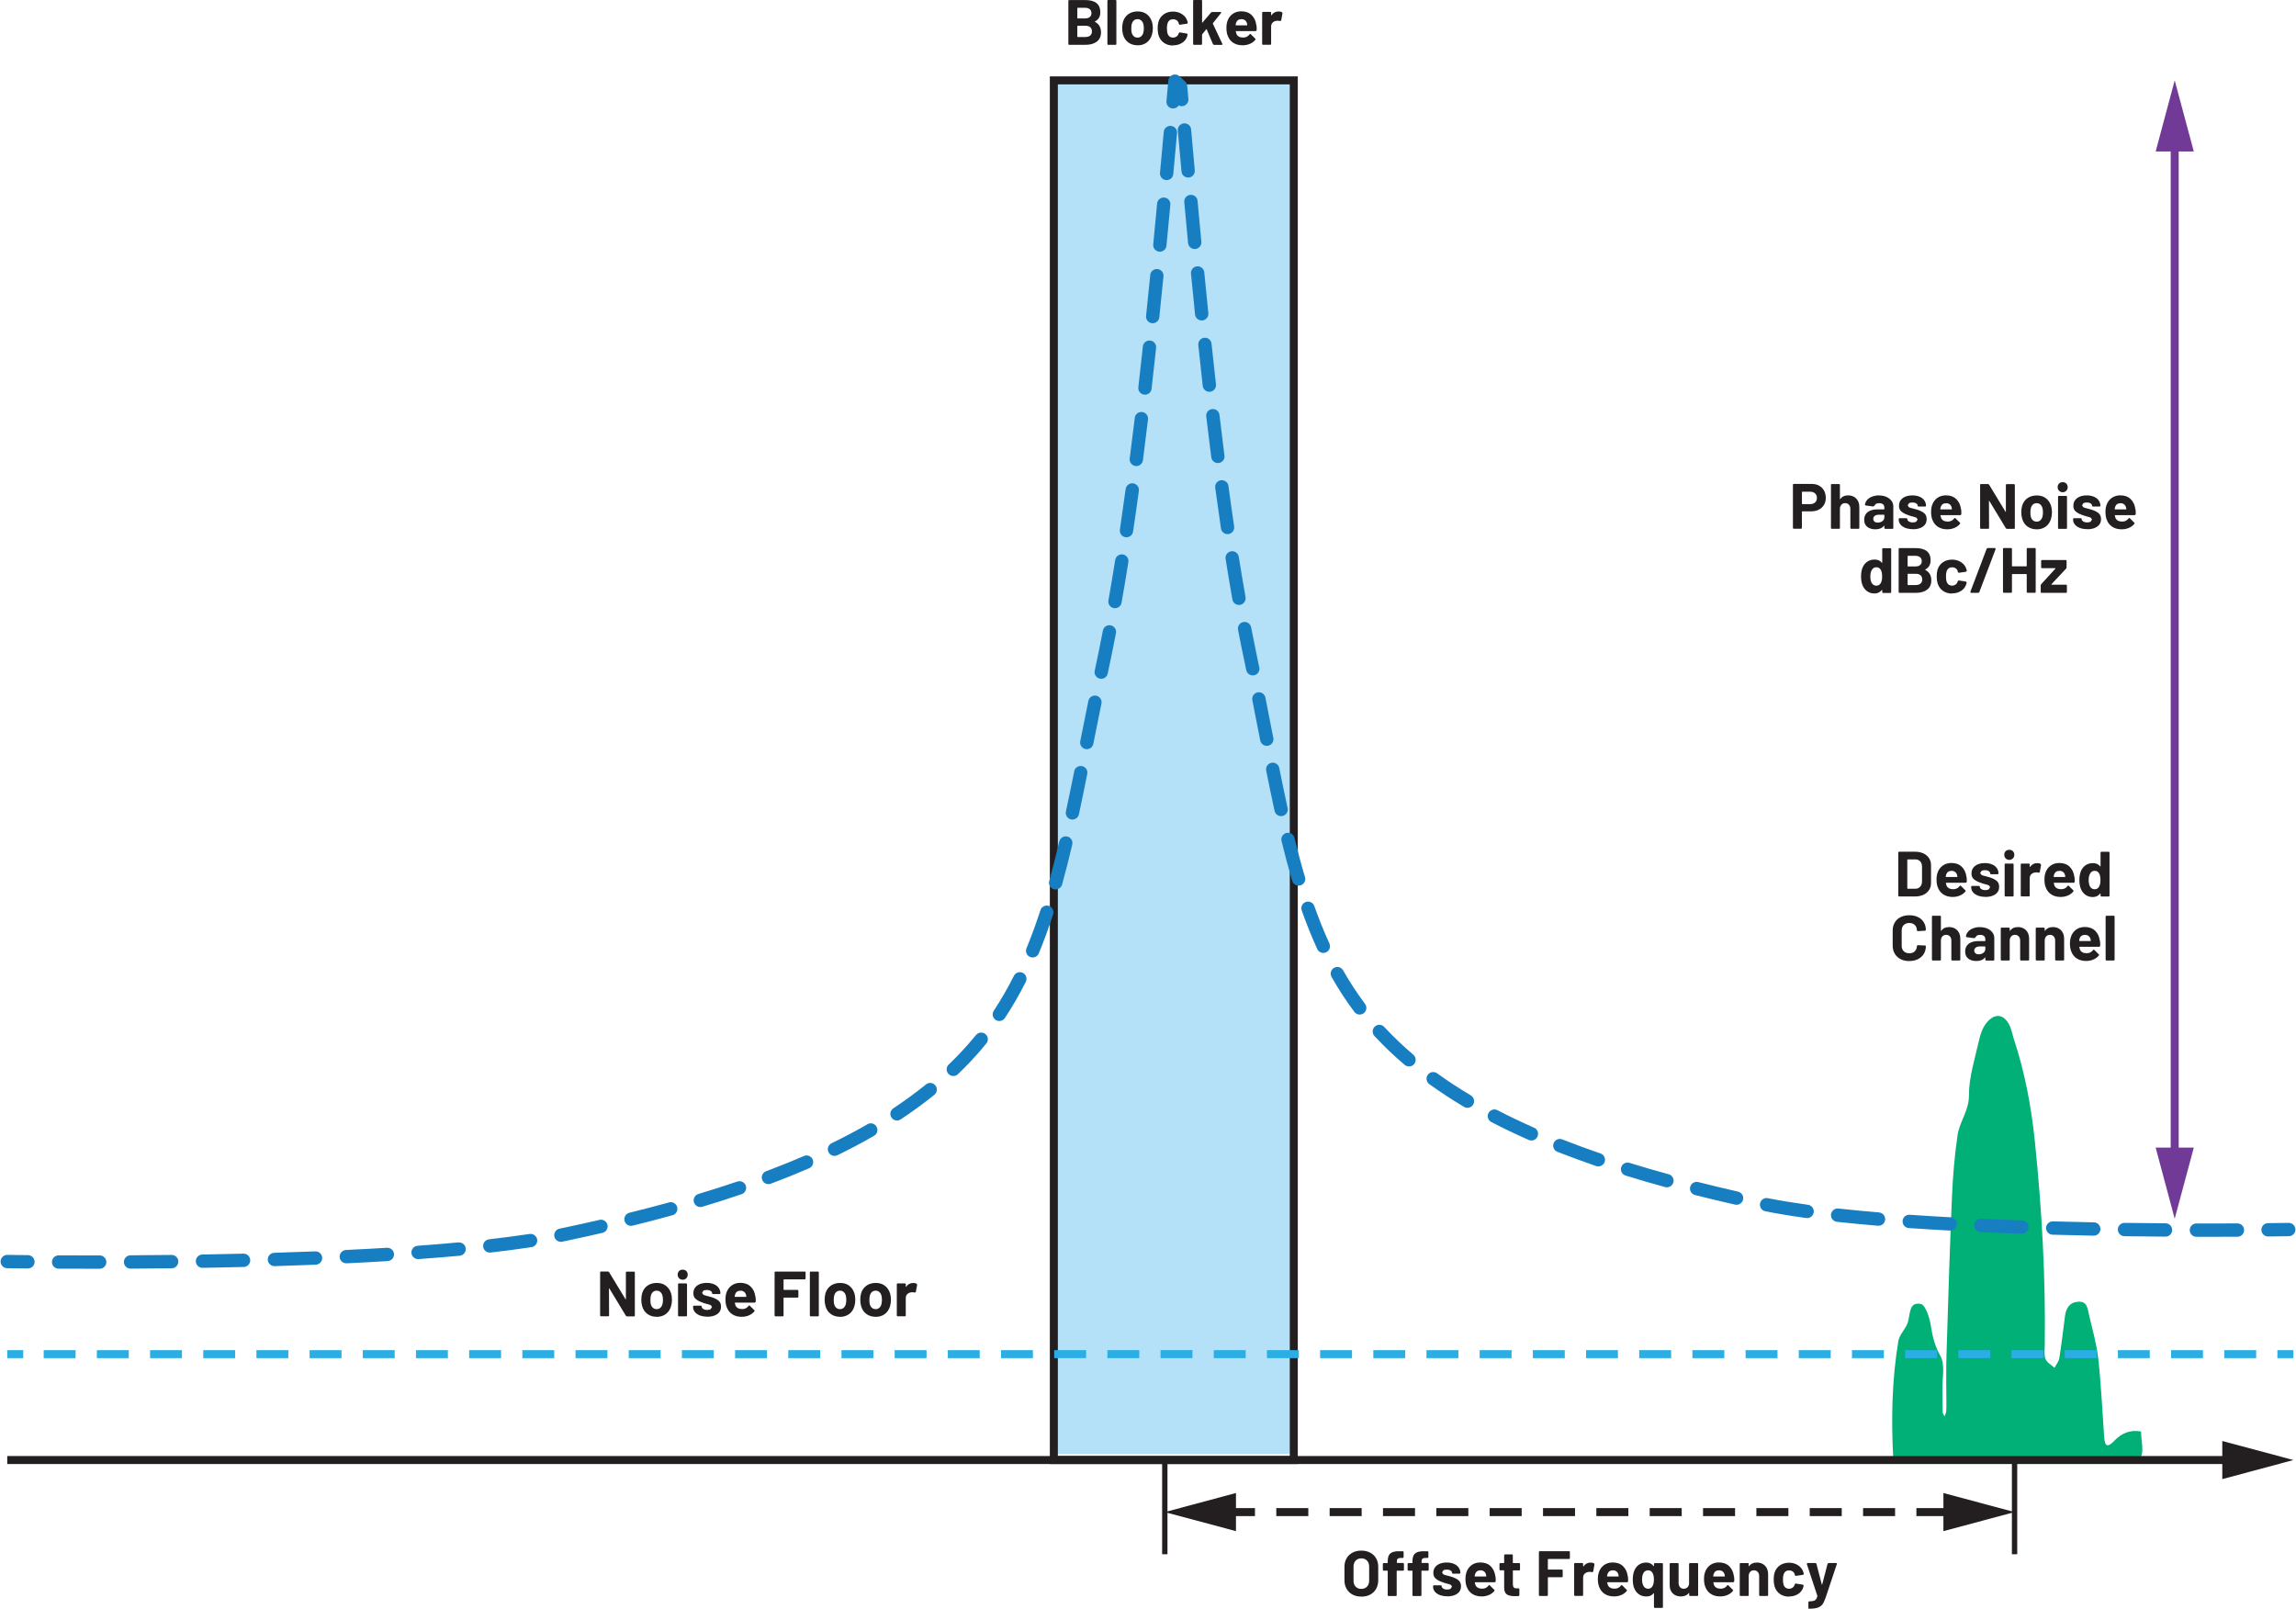 <?xml version="1.0" encoding="UTF-8"?><svg id="a" xmlns="http://www.w3.org/2000/svg" width="5.98in" height="4.19in" viewBox="0 0 430.2 301.58"><g id="b"><g id="c"/></g><g id="d"/><g><path d="M354.81,273.47c-.4-7.4-.26-14.78,.96-22.1,.2-1.19,1.34-2.2,1.75-3.4,.51-1.5,.14-3.98,2.45-3.52,.91,.18,1.68,2.69,1.91,4.23,.3,1.98,.73,3.66,1.76,5.5,.95,1.69,.33,4.27,.38,6.46,.03,1.35,0,2.7,.05,4.05,.01,.29,.23,.56,.35,.84,.11-.31,.28-.61,.31-.93,.06-.5,.04-1.01,.04-1.52,0-3.04-.08-6.08,.02-9.11,.3-9.9,.61-19.81,1.03-29.71,.17-3.84,.49-7.68,1.05-11.48,.37-2.52,2.14-4.55,2.13-7.43-.02-3.43,1.13-6.88,1.88-10.3,.25-1.12,.65-2.31,1.34-3.2,1.6-2.08,3.47-1.78,4.49,.61,.33,.77,.47,1.61,.73,2.4,2.07,6.27,3.25,12.63,3.93,19.26,1.31,12.71,2.02,25.41,1.84,38.17-.01,.84-.16,1.78,.15,2.5,.28,.66,1.1,1.09,1.68,1.63,.31-.6,.79-1.17,.9-1.8,.42-2.63,.73-5.28,1.07-7.93,.2-1.5,.9-2.57,2.51-2.66,1.67-.1,1.72,1.32,1.98,2.42,.64,2.76,1.44,5.5,1.75,8.3,.53,4.82,.74,9.67,1.09,14.51,.11,1.48,.36,2.48,1.92,.83,1.33-1.4,3-2.12,5-1.73,0,1.69,.66,4.04-.18,4.89-.84,.85-3.18,.19-4.87,.19h-41.41Z" fill="#00b076"/><rect x="197.45" y="15.07" width="44.99" height="257.49" fill="#b4e0f8"/><polygon points="197.45 15.07 197.45 15.82 241.68 15.82 241.68 272.96 198.2 272.96 198.2 15.07 197.45 15.07 197.45 15.82 197.45 15.07 196.7 15.07 196.7 274.46 243.18 274.46 243.18 14.32 196.7 14.32 196.7 15.07 197.45 15.07" fill="#231f20"/><path d="M428.93,229.25s-1.39,.02-3.87,.05c-.69,0-1.24,.57-1.24,1.26,0,.69,.57,1.24,1.26,1.24,2.49-.02,3.89-.05,3.89-.05,.69-.01,1.24-.58,1.23-1.27-.01-.69-.58-1.24-1.27-1.23h0Z" fill="#187ec2"/><path d="M223.87,31.92c-.23-2.55-.46-5.1-.69-7.66-.06-.69-.67-1.2-1.36-1.13-.69,.06-1.2,.67-1.13,1.36,.23,2.56,.46,5.11,.69,7.66,.06,.69,.67,1.19,1.36,1.13,.69-.06,1.19-.67,1.13-1.36Zm1.23,13.39c-.24-2.54-.48-5.09-.71-7.65-.06-.69-.67-1.19-1.36-1.13-.69,.06-1.19,.67-1.13,1.36,.23,2.56,.47,5.11,.71,7.66,.06,.69,.67,1.19,1.36,1.13,.69-.06,1.19-.67,1.13-1.36h0Zm1.31,13.38c-.26-2.53-.51-5.08-.76-7.64-.07-.69-.68-1.19-1.37-1.12-.69,.07-1.19,.68-1.12,1.37,.25,2.56,.5,5.12,.76,7.65,.07,.69,.68,1.19,1.37,1.12,.69-.07,1.19-.68,1.12-1.37h0Zm1.43,13.37c-.28-2.52-.56-5.07-.83-7.63-.07-.69-.69-1.18-1.37-1.11-.69,.07-1.18,.69-1.11,1.37,.27,2.57,.55,5.12,.83,7.65,.08,.69,.7,1.18,1.38,1.1,.69-.08,1.18-.7,1.1-1.38h0Zm1.59,13.34c-.32-2.51-.63-5.05-.93-7.62-.08-.69-.7-1.18-1.39-1.09-.69,.08-1.18,.7-1.09,1.39,.3,2.57,.62,5.12,.94,7.64,.09,.68,.71,1.17,1.4,1.08,.68-.09,1.17-.71,1.08-1.4h0Zm1.82,13.3c-.37-2.5-.73-5.03-1.07-7.6-.09-.68-.72-1.16-1.41-1.07-.68,.09-1.16,.72-1.07,1.41,.35,2.58,.71,5.12,1.08,7.63,.1,.68,.74,1.15,1.42,1.05,.68-.1,1.15-.74,1.05-1.42h0Zm2.14,13.25c-.44-2.47-.86-4.99-1.27-7.56-.11-.68-.75-1.15-1.43-1.04-.68,.11-1.15,.75-1.04,1.43,.41,2.58,.83,5.12,1.27,7.6,.12,.68,.77,1.13,1.45,1.01,.68-.12,1.13-.77,1.01-1.45h0Zm2.57,13.17c-.14-.67-.28-1.34-.42-2.02-.38-1.8-.75-3.63-1.11-5.5-.13-.68-.79-1.12-1.46-.99-.68,.13-1.12,.79-.99,1.46,.36,1.88,.73,3.73,1.12,5.54,.14,.67,.28,1.34,.42,2.01,.14,.68,.8,1.11,1.48,.97,.68-.14,1.11-.8,.97-1.48h0Zm2.63,13.21c-.48-2.46-.97-4.98-1.48-7.55-.13-.68-.79-1.12-1.47-.98-.68,.13-1.12,.79-.98,1.47,.51,2.56,1,5.07,1.48,7.54,.13,.68,.79,1.12,1.47,.99,.68-.13,1.12-.79,.99-1.47h0Zm2.68,13.15c-.53-2.44-1.05-4.94-1.56-7.5-.14-.68-.79-1.12-1.47-.98-.68,.14-1.12,.79-.98,1.47,.51,2.57,1.03,5.09,1.57,7.55,.15,.67,.81,1.1,1.49,.95,.67-.15,1.1-.81,.95-1.49Zm3.26,12.95c-.71-2.38-1.36-4.84-1.97-7.36-.16-.67-.84-1.08-1.51-.92-.67,.16-1.08,.84-.92,1.51,.62,2.56,1.29,5.05,2.01,7.48,.2,.66,.89,1.04,1.55,.84,.66-.2,1.04-.89,.84-1.55h0Zm4.58,12.44c-1.04-2.26-1.97-4.6-2.83-7.02-.23-.65-.94-.99-1.6-.76-.65,.23-.99,.94-.76,1.6,.88,2.48,1.84,4.89,2.91,7.23,.29,.63,1.03,.9,1.66,.61,.63-.29,.9-1.03,.61-1.66Zm6.68,11.33c-1.51-2.01-2.87-4.11-4.11-6.29-.34-.6-1.1-.81-1.7-.47-.6,.34-.81,1.1-.47,1.7,1.28,2.27,2.7,4.46,4.28,6.56,.41,.55,1.2,.66,1.75,.25,.55-.41,.66-1.2,.25-1.75h0Zm9.05,9.52c-1.87-1.59-3.64-3.26-5.28-5.02l-.17-.18c-.47-.51-1.26-.54-1.77-.07-.51,.47-.54,1.26-.07,1.77l.18,.19c1.71,1.83,3.54,3.57,5.49,5.22,.53,.45,1.32,.38,1.76-.14,.45-.53,.38-1.32-.14-1.76Zm10.8,7.64c-2.21-1.31-4.32-2.69-6.34-4.15-.56-.4-1.34-.28-1.75,.28-.4,.56-.28,1.34,.28,1.75,2.08,1.5,4.26,2.92,6.52,4.27,.59,.35,1.36,.16,1.71-.44,.35-.59,.16-1.36-.44-1.71Zm11.84,6.05c-2.36-1.04-4.65-2.13-6.86-3.28-.61-.32-1.37-.08-1.69,.53-.32,.61-.08,1.37,.53,1.69,2.27,1.18,4.6,2.29,7.01,3.35,.63,.28,1.37,0,1.65-.64,.28-.63,0-1.37-.64-1.65h0Zm12.44,4.82c-2.44-.83-4.83-1.71-7.16-2.63-.64-.25-1.37,.06-1.62,.71-.25,.64,.06,1.37,.71,1.62,2.38,.93,4.8,1.82,7.27,2.67,.65,.22,1.36-.13,1.59-.78,.22-.65-.13-1.36-.78-1.59h0Zm12.79,3.91c-2.48-.68-4.93-1.39-7.34-2.14-.66-.2-1.36,.16-1.56,.82-.2,.66,.16,1.36,.82,1.56,2.44,.76,4.92,1.48,7.42,2.16,.67,.18,1.35-.21,1.54-.87,.18-.67-.21-1.35-.87-1.54Zm13,3.25c-2.5-.57-4.99-1.17-7.45-1.79-.67-.17-1.35,.24-1.52,.91-.17,.67,.24,1.35,.91,1.52,2.48,.63,4.99,1.23,7.51,1.8,.67,.15,1.34-.27,1.5-.94,.15-.67-.27-1.34-.94-1.5h0Zm13.12,2.47c-2.72-.38-5.25-.79-7.52-1.24-.68-.14-1.34,.3-1.47,.98-.14,.68,.3,1.34,.98,1.47,2.33,.47,4.91,.89,7.67,1.27,.68,.09,1.31-.38,1.41-1.07,.09-.68-.38-1.31-1.07-1.41h0Zm13.32,1.43c-2.63-.22-5.18-.46-7.63-.73-.69-.08-1.3,.42-1.38,1.11-.08,.69,.42,1.3,1.11,1.38,2.47,.27,5.04,.52,7.69,.74,.69,.06,1.29-.45,1.35-1.14,.06-.69-.45-1.29-1.14-1.35h0Zm13.4,.91c-2.59-.14-5.15-.3-7.66-.47-.69-.05-1.29,.47-1.33,1.16-.05,.69,.47,1.29,1.16,1.33,2.53,.18,5.1,.33,7.7,.47,.69,.04,1.28-.49,1.32-1.18,.04-.69-.49-1.28-1.18-1.32h0Zm13.43,.59c-2.55-.09-5.12-.19-7.68-.3-.69-.03-1.27,.5-1.3,1.19-.03,.69,.5,1.27,1.19,1.3,2.57,.11,5.14,.22,7.7,.3,.69,.02,1.27-.52,1.29-1.21,.02-.69-.52-1.27-1.21-1.29h0Zm13.44,.36c-2.51-.05-5.08-.11-7.68-.18-.69-.02-1.26,.53-1.28,1.22-.02,.69,.53,1.26,1.22,1.28,2.61,.07,5.19,.13,7.7,.18,.69,.01,1.26-.54,1.27-1.23,.01-.69-.54-1.26-1.23-1.27h0Zm13.45,.18c-2.44-.02-5.02-.04-7.69-.08-.69,0-1.26,.54-1.27,1.23,0,.69,.54,1.26,1.23,1.27,2.67,.04,5.25,.06,7.7,.08,.69,0,1.25-.55,1.26-1.24,0-.69-.55-1.25-1.24-1.26Zm13.45,.02c-1.54,0-3.23,.01-5.05,.01-.85,0-1.73,0-2.63,0-.69,0-1.25,.56-1.25,1.25,0,.69,.56,1.25,1.25,1.25,.91,0,1.78,0,2.64,0,1.83,0,3.52,0,5.06-.01,.69,0,1.25-.57,1.24-1.26,0-.69-.57-1.25-1.26-1.24h0Z" fill="#187ec2"/><path d="M222.67,18.53c-.07-.82-.14-1.63-.22-2.45-.03-.31-.16-.59-.39-.8l-1.05-.98c-.35-.33-.85-.43-1.3-.26-.45,.17-.76,.58-.8,1.06-.12,1.29-.23,2.58-.35,3.87-.06,.69,.44,1.3,1.13,1.36,.69,.06,1.3-.44,1.36-1.13,.12-1.29,.23-2.58,.35-3.87l-1.24-.11-.85,.91,1.05,.98,.85-.91-1.25,.11c.07,.82,.14,1.63,.22,2.45,.06,.69,.67,1.2,1.36,1.14,.69-.06,1.2-.67,1.14-1.36h0Z" fill="#187ec2"/><path d="M18.59,235.35c-.63,0-1.24,0-1.85,0-2.13,0-4.09,0-5.85-.01-.69,0-1.25,.55-1.26,1.24,0,.69,.55,1.25,1.24,1.26,1.76,0,3.72,.01,5.86,.01,.6,0,1.22,0,1.85,0,.69,0,1.25-.56,1.25-1.25,0-.69-.56-1.25-1.25-1.25h0Zm13.47-.09c-2.68,.03-5.25,.06-7.7,.07-.69,0-1.25,.57-1.24,1.26,0,.69,.57,1.25,1.26,1.24,2.45-.01,5.03-.04,7.71-.07,.69,0,1.24-.57,1.23-1.27,0-.69-.57-1.24-1.27-1.23h0Zm13.47-.24c-2.61,.06-5.19,.12-7.7,.16-.69,.01-1.24,.58-1.23,1.27,.01,.69,.58,1.24,1.27,1.23,2.52-.04,5.09-.1,7.71-.16,.69-.02,1.24-.59,1.22-1.28-.02-.69-.59-1.24-1.28-1.22Zm13.46-.43c-2.57,.1-5.14,.19-7.69,.27-.69,.02-1.23,.6-1.21,1.29,.02,.69,.6,1.23,1.29,1.21,2.56-.08,5.13-.17,7.71-.27,.69-.03,1.23-.61,1.2-1.3-.03-.69-.61-1.23-1.3-1.2h0Zm13.44-.67c-2.53,.15-5.1,.29-7.68,.41-.69,.03-1.22,.62-1.19,1.31,.03,.69,.62,1.22,1.31,1.19,2.59-.12,5.17-.26,7.71-.42,.69-.04,1.21-.63,1.17-1.32-.04-.69-.63-1.21-1.32-1.17h0Zm13.41-1.01c-2.48,.23-5.04,.44-7.66,.63-.69,.05-1.21,.65-1.16,1.34,.05,.69,.65,1.21,1.34,1.16,2.63-.19,5.21-.4,7.71-.63,.69-.06,1.19-.67,1.13-1.36-.06-.69-.67-1.19-1.36-1.13h0Zm13.32-1.58c-2.37,.36-4.91,.69-7.59,1-.69,.08-1.18,.7-1.1,1.38,.08,.69,.7,1.18,1.38,1.1,2.71-.31,5.28-.64,7.69-1.01,.68-.1,1.15-.74,1.05-1.42-.1-.68-.74-1.15-1.42-1.05h0Zm13.12-2.64c-2.24,.52-4.5,1.01-6.76,1.49-.24,.05-.48,.1-.73,.15-.68,.14-1.11,.8-.98,1.47,.14,.68,.8,1.11,1.47,.98,.25-.05,.5-.1,.75-.16,2.28-.48,4.55-.98,6.8-1.5,.67-.15,1.09-.83,.94-1.5-.15-.67-.83-1.09-1.5-.94h0Zm13.01-3.27c-2.44,.67-4.92,1.32-7.41,1.93-.67,.17-1.08,.84-.91,1.51,.17,.67,.84,1.08,1.51,.91,2.52-.62,5.01-1.27,7.48-1.95,.67-.18,1.06-.87,.87-1.54-.18-.67-.87-1.06-1.54-.87h0Zm12.82-3.92c-2.39,.81-4.82,1.59-7.29,2.33-.66,.2-1.04,.9-.84,1.56,.2,.66,.9,1.04,1.56,.84,2.5-.75,4.96-1.53,7.38-2.36,.65-.22,1-.93,.78-1.59-.22-.65-.93-1-1.59-.78h0Zm12.48-4.79c-2.3,1-4.67,1.95-7.08,2.86-.65,.24-.97,.96-.73,1.61,.24,.65,.96,.97,1.61,.73,2.45-.92,4.85-1.89,7.2-2.91,.63-.27,.92-1.01,.65-1.64-.27-.63-1.01-.92-1.64-.65Zm11.92-5.95c-2.16,1.25-4.41,2.43-6.73,3.56-.62,.3-.88,1.05-.58,1.67,.3,.62,1.05,.88,1.67,.58,2.37-1.15,4.66-2.37,6.88-3.65,.6-.34,.8-1.11,.46-1.71-.34-.6-1.11-.8-1.71-.46h0Zm10.97-7.46c-1.94,1.56-3.98,3.05-6.12,4.47-.58,.38-.73,1.16-.35,1.73,.38,.58,1.16,.73,1.73,.35,2.2-1.46,4.31-2.99,6.31-4.61,.54-.43,.62-1.22,.19-1.76-.43-.54-1.22-.62-1.76-.19Zm9.37-9.27c-.95,1.18-1.96,2.33-3.03,3.45-.67,.71-1.37,1.4-2.08,2.08-.5,.48-.52,1.27-.04,1.77,.48,.5,1.27,.52,1.77,.04,.74-.71,1.46-1.43,2.16-2.16,1.12-1.17,2.17-2.37,3.17-3.6,.43-.54,.35-1.32-.18-1.76-.54-.43-1.32-.35-1.76,.18Zm7.11-11.09c-1.14,2.26-2.39,4.44-3.77,6.53-.38,.58-.22,1.35,.35,1.73,.58,.38,1.35,.22,1.73-.35,1.44-2.18,2.74-4.45,3.92-6.79,.31-.62,.06-1.37-.55-1.68-.62-.31-1.37-.06-1.68,.55h0Zm4.97-12.3c-.8,2.45-1.66,4.83-2.61,7.13-.26,.64,.04,1.37,.68,1.63,.64,.26,1.37-.04,1.63-.68,.98-2.37,1.87-4.81,2.68-7.32,.21-.66-.15-1.36-.8-1.58-.66-.21-1.36,.15-1.58,.8h0Zm3.53-12.89c-.59,2.54-1.22,5.01-1.88,7.41-.18,.67,.21,1.35,.87,1.54,.67,.18,1.35-.21,1.54-.87,.68-2.44,1.31-4.95,1.91-7.51,.16-.67-.26-1.34-.93-1.5-.67-.16-1.34,.26-1.5,.93h0Zm2.81-13.14c-.52,2.56-1.03,5.07-1.56,7.52-.14,.67,.28,1.34,.96,1.48,.67,.14,1.34-.28,1.48-.96,.53-2.47,1.05-4.99,1.56-7.56,.14-.68-.3-1.34-.98-1.47-.68-.14-1.34,.3-1.47,.98h0Zm2.65-13.21c-.53,2.57-1.03,5.08-1.52,7.55-.13,.68,.3,1.34,.98,1.47,.68,.13,1.34-.3,1.47-.98,.49-2.47,.99-4.98,1.52-7.54,.14-.68-.3-1.34-.97-1.48-.68-.14-1.34,.3-1.48,.97h0Zm2.72-13.18c-.48,2.52-.98,4.98-1.5,7.38l-.03,.14c-.15,.67,.28,1.34,.96,1.48,.67,.15,1.34-.28,1.48-.96l.03-.14c.52-2.42,1.02-4.9,1.51-7.43,.13-.68-.31-1.33-.99-1.46-.68-.13-1.33,.31-1.46,.99h0Zm2.31-13.24c-.41,2.57-.83,5.1-1.27,7.57-.12,.68,.33,1.33,1.01,1.45,.68,.12,1.33-.33,1.45-1.01,.44-2.49,.87-5.03,1.28-7.62,.11-.68-.36-1.32-1.04-1.43-.68-.11-1.32,.36-1.43,1.04h0Zm1.96-13.3c-.35,2.57-.71,5.11-1.08,7.61-.1,.68,.37,1.32,1.05,1.42,.68,.1,1.32-.37,1.42-1.05,.37-2.51,.74-5.06,1.09-7.64,.09-.68-.39-1.31-1.07-1.41-.68-.09-1.31,.39-1.41,1.07h0Zm1.71-13.35c-.31,2.57-.62,5.11-.95,7.63-.09,.68,.4,1.31,1.08,1.4,.68,.09,1.31-.4,1.4-1.08,.33-2.52,.64-5.08,.95-7.65,.08-.69-.41-1.31-1.09-1.39-.69-.08-1.31,.41-1.39,1.09h0Zm1.52-13.38c-.28,2.57-.56,5.12-.85,7.65-.08,.69,.41,1.31,1.1,1.38,.69,.08,1.31-.41,1.38-1.1,.29-2.53,.57-5.09,.85-7.66,.07-.69-.42-1.3-1.11-1.38-.69-.07-1.3,.42-1.38,1.11h0Zm1.38-13.39c-.25,2.57-.51,5.12-.78,7.66-.07,.69,.43,1.3,1.11,1.37,.69,.07,1.3-.43,1.37-1.11,.26-2.54,.52-5.1,.78-7.67,.07-.69-.43-1.3-1.12-1.37-.69-.07-1.3,.43-1.37,1.12h0Zm1.29-13.41c-.24,2.56-.48,5.12-.73,7.67-.07,.69,.44,1.3,1.12,1.36,.69,.07,1.3-.44,1.36-1.12,.25-2.55,.49-5.11,.73-7.67,.06-.69-.44-1.3-1.13-1.36-.69-.06-1.3,.44-1.36,1.13Zm1.24-13.42c-.23,2.56-.47,5.12-.7,7.67-.06,.69,.44,1.3,1.13,1.36,.69,.06,1.3-.44,1.36-1.13,.24-2.55,.47-5.11,.7-7.67,.06-.69-.44-1.3-1.13-1.36-.69-.06-1.3,.44-1.36,1.13h0Z" fill="#187ec2"/><path d="M5.14,235.3c-2.48-.02-3.87-.05-3.87-.05-.69-.01-1.26,.54-1.27,1.23-.01,.69,.54,1.26,1.23,1.27,0,0,1.4,.02,3.89,.05,.69,0,1.26-.55,1.26-1.24,0-.69-.55-1.26-1.24-1.26h0Z" fill="#187ec2"/><polyline points="1.25 254.61 4.25 254.61 4.25 253.11 1.25 253.11" fill="#2baee4"/><path d="M416.86,254.61h5.98v-1.5h-5.98v1.5Zm-9.97,0h5.98v-1.5h-5.98v1.5Zm-9.97,0h5.98v-1.5h-5.98v1.5Zm-9.97,0h5.98v-1.5h-5.98v1.5Zm-9.97,0h5.98v-1.5h-5.98v1.5Zm-9.97,0h5.98v-1.5h-5.98v1.5Zm-9.97,0h5.98v-1.5h-5.98v1.5Zm-9.97,0h5.98v-1.5h-5.98v1.5Zm-9.97,0h5.98v-1.5h-5.98v1.5Zm-9.97,0h5.98v-1.5h-5.98v1.5Zm-9.97,0h5.98v-1.5h-5.98v1.5Zm-9.97,0h5.98v-1.5h-5.98v1.5Zm-9.97,0h5.98v-1.5h-5.98v1.5Zm-9.97,0h5.98v-1.5h-5.98v1.5Zm-9.97,0h5.98v-1.5h-5.98v1.5Zm-9.97,0h5.98v-1.5h-5.98v1.5Zm-9.97,0h5.98v-1.5h-5.98v1.5Zm-9.97,0h5.98v-1.5h-5.98v1.5Zm-9.97,0h5.98v-1.5h-5.98v1.5Zm-9.97,0h5.98v-1.5h-5.98v1.5Zm-9.97,0h5.98v-1.5h-5.98v1.5Zm-9.97,0h5.98v-1.5h-5.98v1.5Zm-9.97,0h5.98v-1.5h-5.98v1.5Zm-9.97,0h5.98v-1.5h-5.98v1.5Zm-9.97,0h5.98v-1.5h-5.98v1.5Zm-9.97,0h5.98v-1.5h-5.98v1.5Zm-9.97,0h5.98v-1.5h-5.98v1.5Zm-9.97,0h5.98v-1.5h-5.98v1.5Zm-9.97,0h5.98v-1.5h-5.98v1.5Zm-9.97,0h5.98v-1.5h-5.98v1.5Zm-9.97,0h5.98v-1.5h-5.98v1.5Zm-9.97,0h5.98v-1.5h-5.98v1.5Zm-9.97,0h5.98v-1.5h-5.98v1.5Zm-9.97,0h5.98v-1.5h-5.98v1.5Zm-9.97,0h5.98v-1.5h-5.98v1.5Zm-9.97,0h5.98v-1.5h-5.98v1.5Zm-9.97,0h5.98v-1.5h-5.98v1.5Zm-9.97,0h5.98v-1.5h-5.98v1.5Zm-9.97,0h5.98v-1.5h-5.98v1.5Zm-9.97,0h5.98v-1.5h-5.98v1.5Zm-9.97,0h5.98v-1.5h-5.98v1.5Zm-9.97,0h5.98v-1.5h-5.98v1.5Z" fill="#2baee4"/><polyline points="426.82 254.61 429.82 254.61 429.82 253.11 426.82 253.11" fill="#2baee4"/><path d="M171.07,240.52c-.55,0-.99,.24-1.32,.72h-.04l-.02-.04v-.46l-.04-.1-.1-.04h-1.4l-.1,.04-.04,.1v5.88l.04,.1,.1,.04h1.4l.1-.04,.04-.1v-3.28c0-.31,.1-.56,.3-.75,.2-.19,.44-.29,.73-.32l.26-.02,.42,.06,.17-.08,.25-1.37-.07-.18c-.17-.11-.4-.17-.68-.17Zm-7.03,4.9c-.27,0-.5-.08-.69-.24-.19-.16-.32-.38-.4-.66-.06-.2-.08-.48-.08-.84s.03-.66,.1-.85c.08-.27,.21-.48,.39-.64,.18-.15,.41-.23,.68-.23s.49,.08,.67,.23c.18,.15,.32,.36,.41,.64,.06,.23,.1,.52,.1,.85,0,.3-.03,.58-.1,.84-.08,.28-.21,.5-.4,.66-.18,.16-.41,.24-.67,.24Zm0,1.45c.67,0,1.25-.18,1.72-.53,.48-.36,.8-.85,.98-1.47,.11-.38,.17-.78,.17-1.21s-.06-.86-.19-1.26c-.19-.59-.52-1.05-.98-1.39s-1.02-.5-1.68-.5-1.25,.17-1.73,.5c-.48,.34-.81,.8-1,1.39-.11,.38-.17,.8-.17,1.27,0,.44,.06,.85,.17,1.22,.18,.61,.5,1.09,.98,1.44,.48,.35,1.06,.53,1.73,.53Zm-6.68-1.45c-.27,0-.5-.08-.69-.24-.19-.16-.32-.38-.4-.66-.06-.2-.08-.48-.08-.84s.03-.66,.1-.85c.08-.27,.21-.48,.39-.64,.18-.15,.41-.23,.68-.23s.49,.08,.67,.23c.18,.15,.32,.36,.41,.64,.06,.23,.1,.52,.1,.85,0,.3-.03,.58-.1,.84-.08,.28-.21,.5-.4,.66-.18,.16-.41,.24-.67,.24Zm0,1.45c.67,0,1.25-.18,1.72-.53,.48-.36,.8-.85,.98-1.47,.11-.38,.17-.78,.17-1.21s-.06-.86-.19-1.26c-.19-.59-.52-1.05-.98-1.39s-1.02-.5-1.68-.5-1.25,.17-1.73,.5c-.48,.34-.81,.8-1,1.39-.11,.38-.17,.8-.17,1.27,0,.44,.06,.85,.17,1.22,.18,.61,.5,1.09,.98,1.44,.48,.35,1.06,.53,1.73,.53Zm-5.51-.1h1.4l.1-.04,.04-.1v-8.11l-.04-.1-.1-.04h-1.4l-.1,.04-.04,.1v8.11l.04,.1,.1,.04Zm-.94-7.09v-1.16l-.04-.1-.1-.04h-5.53l-.1,.04-.04,.1v8.11l.04,.1,.1,.04h1.4l.1-.04,.04-.1v-3.31l.06-.06h2.58l.1-.04,.04-.1v-1.16l-.04-.1-.1-.04h-2.58l-.06-.06v-1.86l.06-.06h3.92l.1-.04,.04-.1Zm-12.22,2.28c.26,0,.49,.07,.67,.2s.31,.32,.38,.56c0,0,.02,.1,.06,.34l-.05,.06h-2.08l-.06-.06,.08-.38c.16-.47,.49-.71,1-.71Zm2.8,1.09c-.1-.78-.4-1.4-.88-1.86-.48-.46-1.13-.7-1.93-.7-.63,0-1.18,.17-1.64,.5-.46,.34-.78,.79-.97,1.36-.12,.34-.18,.72-.18,1.16,0,.65,.08,1.17,.25,1.57,.21,.56,.55,1,1.03,1.31,.48,.31,1.06,.47,1.75,.47,.5,0,.95-.09,1.37-.27s.76-.43,1.02-.76l.05-.1-.06-.11-.86-.85-.08-.05-.11,.07c-.3,.41-.7,.62-1.21,.62-.64,0-1.06-.22-1.27-.67l-.13-.48,.05-.06h3.71l.16-.14c.02-.38,0-.72-.05-1.02Zm-9.02,3.8c.79,0,1.42-.17,1.89-.5,.47-.33,.7-.79,.7-1.39,0-.5-.16-.89-.49-1.15s-.78-.48-1.34-.65l-.36-.1-.3-.08c-.38-.09-.66-.17-.82-.25l-.25-.36,.25-.4c.17-.1,.38-.14,.65-.14,.3,0,.53,.06,.71,.18,.18,.12,.27,.27,.27,.44l.04,.1,.1,.04h1.28l.1-.04,.04-.1c0-.38-.11-.71-.32-1.01-.21-.3-.51-.53-.89-.69-.38-.16-.83-.25-1.34-.25-.76,0-1.37,.17-1.83,.52-.46,.35-.69,.82-.69,1.41,0,.48,.15,.85,.46,1.1,.3,.26,.71,.47,1.22,.65,.22,.09,.51,.18,.89,.28,.33,.08,.56,.16,.71,.23l.22,.32-.25,.4c-.17,.11-.39,.16-.66,.16-.3,0-.54-.06-.74-.19s-.29-.27-.29-.45h0l-.04-.11-.1-.04h-1.33l-.1,.04-.04,.1v.12c0,.34,.11,.65,.33,.92,.22,.27,.53,.48,.93,.64,.4,.15,.87,.23,1.4,.23Zm-5.33-.08h1.4l.1-.04,.04-.1v-5.89l-.04-.1-.1-.04h-1.4l-.1,.04-.04,.1v5.89l.04,.1,.1,.04Zm.72-6.86c.27,0,.5-.09,.68-.27,.18-.18,.27-.41,.27-.68s-.09-.51-.26-.68-.4-.26-.68-.26-.51,.09-.68,.26c-.18,.18-.26,.4-.26,.68s.09,.5,.27,.68,.41,.27,.68,.27Zm-4.87,5.51c-.27,0-.5-.08-.69-.24-.19-.16-.32-.38-.4-.66-.06-.2-.08-.48-.08-.84s.03-.66,.1-.85c.08-.27,.21-.48,.39-.64,.18-.15,.41-.23,.68-.23s.49,.08,.67,.23c.18,.15,.32,.36,.41,.64,.06,.23,.1,.52,.1,.85,0,.3-.03,.58-.1,.84-.08,.28-.21,.5-.4,.66-.18,.16-.41,.24-.67,.24Zm0,1.45c.67,0,1.25-.18,1.72-.53,.48-.36,.8-.85,.98-1.47,.11-.38,.17-.78,.17-1.21s-.06-.86-.19-1.26c-.19-.59-.52-1.05-.98-1.39s-1.02-.5-1.68-.5-1.25,.17-1.73,.5c-.48,.34-.81,.8-1,1.39-.11,.38-.17,.8-.17,1.27,0,.44,.06,.85,.17,1.22,.18,.61,.5,1.09,.98,1.44,.48,.35,1.06,.53,1.73,.53Zm-5.77-8.35v5.09l-.06-.03-3.1-5.11-.17-.1h-1.36l-.1,.04-.04,.1v8.11l.04,.1,.1,.04h1.4l.1-.04,.04-.1-.02-5.06,.02-.05,.05,.03,3.11,5.14,.17,.1h1.36l.1-.04,.04-.1v-8.11l-.04-.1-.1-.04h-1.4l-.1,.04-.04,.1Z" fill="#231f20"/><path d="M239.56,2.15c-.55,0-.99,.24-1.32,.72h-.04l-.02-.04v-.46l-.04-.1-.1-.04h-1.4l-.1,.04-.04,.1v5.88l.04,.1,.1,.04h1.4l.1-.04,.04-.1v-3.28c0-.31,.1-.56,.3-.75,.2-.19,.44-.29,.73-.32l.26-.02,.42,.06,.17-.08,.25-1.37-.07-.18c-.17-.11-.4-.17-.68-.17Zm-6.96,1.44c.26,0,.49,.07,.67,.2s.31,.32,.38,.56c0,0,.02,.1,.06,.34l-.05,.06h-2.08l-.06-.06,.08-.38c.16-.47,.49-.71,1-.71Zm2.8,1.09c-.1-.78-.4-1.4-.88-1.86-.48-.46-1.13-.7-1.93-.7-.63,0-1.18,.17-1.64,.5-.46,.34-.78,.79-.97,1.36-.12,.34-.18,.72-.18,1.16,0,.65,.08,1.17,.25,1.57,.21,.56,.55,1,1.03,1.31,.48,.31,1.06,.47,1.75,.47,.5,0,.95-.09,1.37-.27s.76-.43,1.02-.76l.05-.1-.06-.11-.86-.85-.08-.05-.11,.07c-.3,.41-.7,.62-1.21,.62-.64,0-1.06-.22-1.27-.67l-.13-.48,.05-.06h3.71l.16-.14c.02-.38,0-.72-.05-1.02Zm-11.71,3.72h1.4l.1-.04,.04-.1v-1.75l.02-.07,.77-.96,.04-.02,.04,.03,1.19,2.81,.17,.11h1.48l.13-.1-.02-.07-1.79-3.8v-.08l1.54-1.93,.04-.1-.12-.08h-1.6l-.18,.08-1.63,1.9-.05,.02-.02-.04V.14l-.04-.1-.1-.04h-1.4l-.1,.04-.04,.1V8.26l.04,.1,.1,.04Zm-3.88,.1c.63,0,1.19-.15,1.67-.46,.48-.3,.81-.72,.98-1.26l.07-.36-.12-.13-1.38-.22-.17,.12v.04l-.02,.07c-.07,.23-.2,.41-.39,.55-.19,.13-.41,.2-.65,.2s-.47-.07-.65-.2c-.18-.14-.31-.32-.38-.56-.08-.24-.12-.57-.12-.98s.04-.74,.13-.98c.07-.22,.2-.4,.37-.53s.39-.19,.65-.19,.49,.07,.68,.2c.19,.14,.32,.31,.37,.52l.04,.19,.14,.12h.02l1.38-.2,.12-.13v-.02c0-.1-.03-.24-.1-.43-.16-.49-.48-.89-.97-1.21-.48-.32-1.05-.48-1.69-.48s-1.2,.16-1.67,.47c-.47,.31-.8,.74-1,1.28-.14,.39-.2,.86-.2,1.39s.07,1.02,.2,1.42c.2,.56,.53,1,1,1.32s1.02,.48,1.66,.48Zm-6.67-1.45c-.27,0-.5-.08-.69-.24-.19-.16-.32-.38-.4-.66-.06-.2-.08-.48-.08-.84s.03-.66,.1-.85c.08-.27,.21-.48,.39-.64,.18-.15,.41-.23,.68-.23s.49,.08,.67,.23c.18,.15,.32,.36,.41,.64,.06,.23,.1,.52,.1,.85,0,.3-.03,.58-.1,.84-.08,.28-.21,.5-.4,.66-.18,.16-.41,.24-.67,.24Zm0,1.45c.67,0,1.25-.18,1.72-.53,.48-.36,.8-.85,.98-1.47,.11-.38,.17-.78,.17-1.21s-.06-.86-.19-1.26c-.19-.59-.52-1.05-.98-1.39s-1.02-.5-1.68-.5-1.25,.17-1.73,.5c-.48,.34-.81,.8-1,1.39-.11,.38-.17,.8-.17,1.27,0,.44,.06,.85,.17,1.22,.18,.61,.5,1.09,.98,1.44,.48,.35,1.06,.53,1.73,.53Zm-5.51-.1h1.4l.1-.04,.04-.1V.14l-.04-.1-.1-.04h-1.4l-.1,.04-.04,.1V8.26l.04,.1,.1,.04Zm-4.22-1.46h-1.5l-.06-.06v-1.99l.06-.06h1.49c.38,0,.67,.09,.88,.28,.21,.19,.31,.45,.31,.77s-.1,.59-.31,.77c-.21,.19-.5,.28-.86,.28Zm-1.5-5.48h1.4c.38,0,.67,.09,.88,.27,.21,.18,.31,.43,.31,.74s-.1,.54-.31,.72-.5,.26-.88,.26h-1.4l-.06-.06V1.51l.06-.06Zm3.23,2.57c.68-.34,1.02-.92,1.02-1.72,0-1.54-.95-2.3-2.84-2.3h-3.01l-.1,.04-.04,.1V8.26l.04,.1,.1,.04h3.11c.86,0,1.55-.2,2.08-.59,.53-.4,.79-.98,.79-1.76,0-.91-.38-1.56-1.14-1.96v-.07Z" fill="#231f20"/><path d="M393.42,166.19c-.2,.34-.48,.52-.84,.52-.39,0-.69-.17-.89-.52-.17-.32-.25-.72-.25-1.2,0-.54,.1-.96,.3-1.27,.19-.31,.48-.47,.85-.47,.35,0,.62,.16,.8,.47,.18,.3,.26,.72,.26,1.26s-.08,.92-.24,1.21Zm.25-6.38v2.57l-.02,.05-.05-.02c-.32-.4-.77-.6-1.34-.6s-1.07,.15-1.47,.45c-.4,.3-.69,.71-.87,1.22-.14,.42-.22,.92-.22,1.49s.07,1.04,.2,1.45c.18,.54,.47,.97,.87,1.28,.4,.31,.89,.47,1.45,.47s1.04-.22,1.38-.66l.05-.02,.02,.04v.4l.04,.1,.1,.04h1.4l.1-.04,.04-.1v-8.11l-.04-.1-.1-.04h-1.4l-.1,.04-.04,.1Zm-7.72,3.44c.26,0,.49,.07,.67,.2s.31,.32,.38,.56c0,0,.02,.1,.06,.34l-.05,.06h-2.08l-.06-.06,.08-.38c.16-.47,.49-.71,1-.71Zm2.8,1.09c-.1-.78-.4-1.4-.88-1.86-.48-.46-1.13-.7-1.93-.7-.63,0-1.18,.17-1.64,.5-.46,.34-.78,.79-.97,1.36-.12,.34-.18,.72-.18,1.16,0,.65,.08,1.17,.25,1.57,.21,.56,.55,1,1.03,1.31,.48,.31,1.06,.47,1.75,.47,.5,0,.95-.09,1.37-.27s.76-.43,1.02-.76l.05-.1-.06-.11-.86-.85-.08-.05-.11,.07c-.3,.41-.7,.62-1.21,.62-.64,0-1.06-.22-1.27-.67l-.13-.48,.05-.06h3.71l.16-.14c.02-.38,0-.72-.05-1.02Zm-6.98-2.53c-.55,0-.99,.24-1.32,.72h-.04l-.02-.04v-.46l-.04-.1-.1-.04h-1.4l-.1,.04-.04,.1v5.88l.04,.1,.1,.04h1.4l.1-.04,.04-.1v-3.28c0-.31,.1-.56,.3-.75,.2-.19,.44-.29,.73-.32l.26-.02,.42,.06,.17-.08,.25-1.37-.07-.18c-.17-.11-.4-.17-.68-.17Zm-5.94,6.25h1.4l.1-.04,.04-.1v-5.89l-.04-.1-.1-.04h-1.4l-.1,.04-.04,.1v5.89l.04,.1,.1,.04Zm.72-6.86c.27,0,.5-.09,.68-.27,.18-.18,.27-.41,.27-.68s-.09-.51-.26-.68-.4-.26-.68-.26-.51,.09-.68,.26c-.18,.18-.26,.4-.26,.68s.09,.5,.27,.68,.41,.27,.68,.27Zm-4.48,6.95c.79,0,1.42-.17,1.89-.5,.47-.33,.7-.79,.7-1.39,0-.5-.16-.89-.49-1.15s-.78-.48-1.34-.65l-.36-.1-.3-.08c-.38-.09-.66-.17-.82-.25l-.25-.36,.25-.4c.17-.1,.38-.14,.65-.14,.3,0,.53,.06,.71,.18,.18,.12,.27,.27,.27,.44l.04,.1,.1,.04h1.28l.1-.04,.04-.1c0-.38-.11-.71-.32-1.01-.21-.3-.51-.53-.89-.69-.38-.16-.83-.25-1.34-.25-.76,0-1.37,.17-1.83,.52-.46,.35-.69,.82-.69,1.41,0,.48,.15,.85,.46,1.1,.3,.26,.71,.47,1.22,.65,.22,.09,.51,.18,.89,.28,.33,.08,.56,.16,.71,.23l.22,.32-.25,.4c-.17,.11-.39,.16-.66,.16-.3,0-.54-.06-.74-.19s-.29-.27-.29-.45h0l-.04-.11-.1-.04h-1.33l-.1,.04-.04,.1v.12c0,.34,.11,.65,.33,.92,.22,.27,.53,.48,.93,.64,.4,.15,.87,.23,1.4,.23Zm-6.35-4.9c.26,0,.49,.07,.67,.2s.31,.32,.38,.56c0,0,.02,.1,.06,.34l-.05,.06h-2.08l-.06-.06,.08-.38c.16-.47,.49-.71,1-.71Zm2.8,1.09c-.1-.78-.4-1.4-.88-1.86-.48-.46-1.13-.7-1.93-.7-.63,0-1.18,.17-1.64,.5-.46,.34-.78,.79-.97,1.36-.12,.34-.18,.72-.18,1.16,0,.65,.08,1.17,.25,1.57,.21,.56,.55,1,1.03,1.31,.48,.31,1.06,.47,1.75,.47,.5,0,.95-.09,1.37-.27s.76-.43,1.02-.76l.05-.1-.06-.11-.86-.85-.08-.05-.11,.07c-.3,.41-.7,.62-1.21,.62-.64,0-1.06-.22-1.27-.67l-.13-.48,.05-.06h3.71l.16-.14c.02-.38,0-.72-.05-1.02Zm-11.08,2.21v-5.38l.06-.06h1.44c.38,0,.69,.12,.92,.37,.23,.25,.34,.58,.34,1v2.76c0,.42-.13,.75-.35,1-.23,.25-.53,.37-.89,.37h-1.45l-.06-.06Zm-1.55,1.51h3c.6,0,1.13-.11,1.58-.32,.45-.21,.8-.51,1.05-.89s.37-.83,.37-1.33v-3.31c0-.5-.12-.95-.37-1.33-.25-.38-.6-.68-1.05-.89s-.98-.32-1.58-.32h-3l-.1,.04-.04,.1v8.11l.04,.1,.1,.04Z" fill="#231f20"/><path d="M394.76,180.06h1.4l.1-.04,.04-.1v-8.11l-.04-.1-.1-.04h-1.4l-.1,.04-.04,.1v8.11l.04,.1,.1,.04Zm-4.03-4.81c.26,0,.49,.07,.67,.2s.31,.32,.38,.56c0,0,.02,.1,.06,.34l-.05,.06h-2.08l-.06-.06,.08-.38c.16-.47,.49-.71,1-.71Zm2.8,1.09c-.1-.78-.4-1.4-.88-1.86-.48-.46-1.13-.7-1.93-.7-.63,0-1.18,.17-1.64,.5-.46,.34-.78,.79-.97,1.36-.12,.34-.18,.72-.18,1.16,0,.65,.08,1.17,.25,1.57,.21,.56,.55,1,1.03,1.31,.48,.31,1.06,.47,1.75,.47,.5,0,.95-.09,1.37-.27s.76-.43,1.02-.76l.05-.1-.06-.11-.86-.85-.08-.05-.11,.07c-.3,.41-.7,.62-1.21,.62-.64,0-1.06-.22-1.27-.67l-.13-.48,.05-.06h3.71l.16-.14c.02-.38,0-.72-.05-1.02Zm-8.81-2.54c-.65,0-1.14,.23-1.46,.7h-.04l-.02-.04v-.42l-.04-.1-.1-.04h-1.4l-.1,.04-.04,.1v5.88l.04,.1,.1,.04h1.4l.1-.04,.04-.1v-3.59c0-.32,.09-.58,.27-.78s.42-.3,.71-.3,.53,.1,.71,.3c.18,.2,.27,.46,.27,.78v3.59l.04,.1,.1,.04h1.4l.1-.04,.04-.1v-3.94c0-.67-.2-1.2-.59-1.6-.39-.39-.91-.59-1.55-.59Zm-6.56,0c-.65,0-1.14,.23-1.46,.7h-.04l-.02-.04v-.42l-.04-.1-.1-.04h-1.4l-.1,.04-.04,.1v5.88l.04,.1,.1,.04h1.4l.1-.04,.04-.1v-3.59c0-.32,.09-.58,.27-.78s.42-.3,.71-.3,.53,.1,.71,.3c.18,.2,.27,.46,.27,.78v3.59l.04,.1,.1,.04h1.4l.1-.04,.04-.1v-3.94c0-.67-.2-1.2-.59-1.6-.39-.39-.91-.59-1.55-.59Zm-7.33,5.1c-.26,0-.46-.06-.61-.19-.15-.12-.23-.29-.23-.51,0-.25,.1-.44,.31-.58,.2-.14,.49-.2,.85-.2h.86l.06,.06v.43c0,.29-.12,.52-.36,.71-.24,.18-.53,.28-.88,.28Zm.24-5.1c-.48,0-.91,.08-1.3,.23-.39,.15-.7,.36-.94,.64-.24,.27-.37,.58-.4,.91l.13,.11,1.45,.19,.16-.12,.32-.37c.16-.09,.37-.13,.62-.13,.32,0,.56,.07,.72,.22s.24,.35,.24,.62v.26l-.06,.06h-1.22c-.8,0-1.42,.17-1.85,.51-.43,.34-.65,.82-.65,1.43s.19,1.04,.58,1.34c.38,.3,.89,.46,1.51,.46,.74,0,1.28-.22,1.62-.66l.05-.02,.02,.05v.4l.04,.1,.1,.04h1.4l.1-.04,.04-.1v-4.07c0-.38-.11-.73-.34-1.04-.23-.31-.55-.56-.95-.74-.41-.18-.87-.27-1.39-.27Zm-5.81,0c-.65,0-1.14,.23-1.46,.7h-.04l-.02-.04v-2.65l-.04-.1-.1-.04h-1.4l-.1,.04-.04,.1v8.11l.04,.1,.1,.04h1.4l.1-.04,.04-.1v-3.59c0-.32,.09-.58,.27-.78s.42-.3,.71-.3,.53,.1,.71,.3c.18,.2,.27,.46,.27,.78v3.59l.04,.1,.1,.04h1.4l.1-.04,.04-.1v-3.94c0-.67-.2-1.2-.59-1.6-.39-.39-.91-.59-1.55-.59Zm-7.45,6.36c.62,0,1.16-.12,1.63-.35,.47-.23,.83-.56,1.09-.98,.26-.42,.39-.91,.39-1.46l-.04-.08-.1-.04-1.4-.06-.14,.13c0,.42-.13,.75-.39,1.01-.26,.26-.6,.38-1.03,.38s-.78-.13-1.04-.38c-.26-.26-.39-.59-.39-1.01v-2.89c0-.42,.13-.76,.39-1.02,.26-.26,.61-.38,1.04-.38s.77,.13,1.03,.38,.39,.6,.39,1.02l.12,.13h.02l1.4-.08,.14-.13c0-.55-.13-1.04-.39-1.46-.26-.42-.62-.74-1.09-.97-.47-.23-1.01-.34-1.63-.34s-1.17,.12-1.64,.36c-.47,.24-.84,.58-1.09,1.02-.26,.44-.38,.95-.38,1.52v2.77c0,.58,.13,1.08,.38,1.52,.26,.44,.62,.78,1.09,1.03s1.02,.37,1.64,.37Z" fill="#231f20"/><polyline points="218.75 291.37 218.75 273.41 217.75 273.41 217.75 291.37" fill="#231f20"/><polyline points="378.05 291.37 378.05 273.96 377.05 273.96 377.05 291.37" fill="#231f20"/><polyline points="1.25 274.46 418.93 274.46 418.93 272.96 1.25 272.96" fill="#231f20"/><polygon points="416.49 277.29 429.82 273.71 416.49 270.14 416.49 277.29" fill="#231f20"/><path d="M359.15,284.22h6v-1.5h-6v1.5Zm-10,0h6v-1.5h-6v1.5Zm-10,0h6v-1.5h-6v1.5Zm-10,0h6v-1.5h-6v1.5Zm-10,0h6v-1.5h-6v1.5Zm-10,0h6v-1.5h-6v1.5Zm-10,0h6v-1.5h-6v1.5Zm-10,0h6v-1.5h-6v1.5Zm-10,0h6v-1.5h-6v1.5Zm-10,0h6v-1.5h-6v1.5Zm-10,0h6v-1.5h-6v1.5Zm-10,0h6v-1.5h-6v1.5Zm-10,0h6v-1.5h-6v1.5Zm-10,0h6v-1.5h-6v1.5Z" fill="#231f20"/><path d="M338.99,301.58h.08c.69,0,1.22-.07,1.6-.2,.38-.14,.67-.35,.88-.64s.41-.73,.61-1.31l2.08-6.24v-.13l-.11-.04h-1.46l-.17,.12-1.01,3.89-.04,.04-.04-.04-1.01-3.89-.17-.12h-1.5l-.13,.11v.06l1.98,5.98v.07c-.06,.26-.15,.46-.27,.6s-.27,.23-.47,.28c-.2,.05-.46,.08-.8,.08l-.1,.04-.04,.1v1.1l.02,.1,.06,.04Zm-3.7-2.29c.63,0,1.19-.15,1.67-.46,.48-.3,.81-.72,.98-1.26l.07-.36-.12-.13-1.38-.22-.17,.12v.04l-.02,.07c-.07,.23-.2,.41-.39,.55-.19,.13-.41,.2-.65,.2s-.47-.07-.65-.2c-.18-.14-.31-.32-.38-.56-.08-.24-.12-.57-.12-.98s.04-.74,.13-.98c.07-.22,.2-.4,.37-.53s.39-.19,.65-.19,.49,.07,.68,.2c.19,.14,.32,.31,.37,.52l.04,.19,.14,.12h.02l1.38-.2,.12-.13v-.02c0-.1-.03-.24-.1-.43-.16-.49-.48-.89-.97-1.21-.48-.32-1.05-.48-1.69-.48s-1.2,.16-1.67,.47c-.47,.31-.8,.74-1,1.28-.14,.39-.2,.86-.2,1.39s.07,1.02,.2,1.42c.2,.56,.53,1,1,1.32s1.02,.48,1.66,.48Zm-6.06-6.36c-.65,0-1.14,.23-1.46,.7h-.04l-.02-.04v-.42l-.04-.1-.1-.04h-1.4l-.1,.04-.04,.1v5.88l.04,.1,.1,.04h1.4l.1-.04,.04-.1v-3.59c0-.32,.09-.58,.27-.78s.42-.3,.71-.3,.53,.1,.71,.3c.18,.2,.27,.46,.27,.78v3.59l.04,.1,.1,.04h1.4l.1-.04,.04-.1v-3.94c0-.67-.2-1.2-.59-1.6-.39-.39-.91-.59-1.55-.59Zm-7.1,1.45c.26,0,.49,.07,.67,.2s.31,.32,.38,.56c0,0,.02,.1,.06,.34l-.05,.06h-2.08l-.06-.06,.08-.38c.16-.47,.49-.71,1-.71Zm2.8,1.09c-.1-.78-.4-1.4-.88-1.86-.48-.46-1.13-.7-1.93-.7-.63,0-1.18,.17-1.64,.5-.46,.34-.78,.79-.97,1.36-.12,.34-.18,.72-.18,1.16,0,.65,.08,1.17,.25,1.57,.21,.56,.55,1,1.03,1.31,.48,.31,1.06,.47,1.75,.47,.5,0,.95-.09,1.37-.27s.76-.43,1.02-.76l.05-.1-.06-.11-.86-.85-.08-.05-.11,.07c-.3,.41-.7,.62-1.21,.62-.64,0-1.06-.22-1.27-.67l-.13-.48,.05-.06h3.71l.16-.14c.02-.38,0-.72-.05-1.02Zm-8.4-2.3v3.78c-.04,.26-.15,.48-.32,.64-.18,.16-.4,.25-.67,.25-.3,0-.54-.1-.71-.3-.17-.2-.26-.46-.26-.78v-3.59l-.04-.1-.1-.04h-1.39l-.1,.04-.04,.1v4.01c0,.66,.2,1.18,.59,1.55,.39,.37,.89,.55,1.5,.55,.67,0,1.17-.22,1.49-.65l.05-.03,.02,.04v.41l.04,.1,.1,.04h1.4l.1-.04,.04-.1v-5.88l-.04-.1-.1-.04h-1.4l-.1,.04-.04,.1Zm-6.86,4.19c-.18,.32-.45,.48-.8,.48s-.65-.16-.85-.47c-.2-.31-.3-.74-.3-1.27,0-.48,.08-.88,.25-1.2,.2-.34,.5-.52,.89-.52,.36,0,.64,.17,.84,.52,.16,.3,.24,.7,.24,1.21s-.09,.95-.26,1.25Zm.28-4.19v.4l-.02,.04-.05-.02c-.34-.44-.8-.66-1.38-.66s-1.04,.15-1.45,.46c-.4,.31-.69,.74-.87,1.29-.14,.42-.2,.9-.2,1.44,0,.58,.07,1.08,.22,1.5,.18,.51,.47,.92,.87,1.22,.4,.3,.89,.45,1.47,.45s1.02-.2,1.34-.6l.05-.02,.02,.05v2.57l.04,.1,.1,.04h1.4l.1-.04,.04-.1v-8.11l-.04-.1-.1-.04h-1.4l-.1,.04-.04,.1Zm-7.72,1.21c.26,0,.49,.07,.67,.2s.31,.32,.38,.56c0,0,.02,.1,.06,.34l-.05,.06h-2.08l-.06-.06,.08-.38c.16-.47,.49-.71,1-.71Zm2.8,1.09c-.1-.78-.4-1.4-.88-1.86-.48-.46-1.13-.7-1.93-.7-.63,0-1.18,.17-1.64,.5-.46,.34-.78,.79-.97,1.36-.12,.34-.18,.72-.18,1.16,0,.65,.08,1.17,.25,1.57,.21,.56,.55,1,1.03,1.31,.48,.31,1.06,.47,1.75,.47,.5,0,.95-.09,1.37-.27s.76-.43,1.02-.76l.05-.1-.06-.11-.86-.85-.08-.05-.11,.07c-.3,.41-.7,.62-1.21,.62-.64,0-1.06-.22-1.27-.67l-.13-.48,.05-.06h3.71l.16-.14c.02-.38,0-.72-.05-1.02Zm-6.98-2.53c-.55,0-.99,.24-1.32,.72h-.04l-.02-.04v-.46l-.04-.1-.1-.04h-1.4l-.1,.04-.04,.1v5.88l.04,.1,.1,.04h1.4l.1-.04,.04-.1v-3.28c0-.31,.1-.56,.3-.75,.2-.19,.44-.29,.73-.32l.26-.02,.42,.06,.17-.08,.25-1.37-.07-.18c-.17-.11-.4-.17-.68-.17Zm-3.86-.84v-1.16l-.04-.1-.1-.04h-5.53l-.1,.04-.04,.1v8.11l.04,.1,.1,.04h1.4l.1-.04,.04-.1v-3.31l.06-.06h2.58l.1-.04,.04-.1v-1.16l-.04-.1-.1-.04h-2.58l-.06-.06v-1.86l.06-.06h3.92l.1-.04,.04-.1Zm-9.35,2.14v-1.07l-.04-.1-.1-.04h-1.15l-.06-.06v-1.43l-.04-.1-.1-.04h-1.34l-.1,.04-.04,.1v1.43l-.06,.06h-.68l-.1,.04-.04,.1v1.07l.04,.1,.1,.04h.68l.06,.06v3.22c0,.61,.18,1.02,.5,1.24s.82,.33,1.49,.33c.14,0,.38,0,.72-.02l.14-.16v-1.14l-.04-.1-.1-.04h-.4c-.24,0-.41-.06-.52-.19-.11-.13-.16-.32-.16-.59v-2.54l.06-.06h1.15l.1-.04,.04-.1Zm-7.43,.14c.26,0,.49,.07,.67,.2s.31,.32,.38,.56c0,0,.02,.1,.06,.34l-.05,.06h-2.08l-.06-.06,.08-.38c.16-.47,.49-.71,1-.71Zm2.8,1.09c-.1-.78-.4-1.4-.88-1.86-.48-.46-1.13-.7-1.93-.7-.63,0-1.18,.17-1.64,.5-.46,.34-.78,.79-.97,1.36-.12,.34-.18,.72-.18,1.16,0,.65,.08,1.17,.25,1.57,.21,.56,.55,1,1.03,1.31,.48,.31,1.06,.47,1.75,.47,.5,0,.95-.09,1.37-.27s.76-.43,1.02-.76l.05-.1-.06-.11-.86-.85-.08-.05-.11,.07c-.3,.41-.7,.62-1.21,.62-.64,0-1.06-.22-1.27-.67l-.13-.48,.05-.06h3.71l.16-.14c.02-.38,0-.72-.05-1.02Zm-9.02,3.8c.79,0,1.42-.17,1.89-.5,.47-.33,.7-.79,.7-1.39,0-.5-.16-.89-.49-1.15s-.78-.48-1.34-.65l-.36-.1-.3-.08c-.38-.09-.66-.17-.82-.25l-.25-.36,.25-.4c.17-.1,.38-.14,.65-.14,.3,0,.53,.06,.71,.18,.18,.12,.27,.27,.27,.44l.04,.1,.1,.04h1.28l.1-.04,.04-.1c0-.38-.11-.71-.32-1.01-.21-.3-.51-.53-.89-.69-.38-.16-.83-.25-1.34-.25-.76,0-1.37,.17-1.83,.52-.46,.35-.69,.82-.69,1.41,0,.48,.15,.85,.46,1.1,.3,.26,.71,.47,1.22,.65,.22,.09,.51,.18,.89,.28,.33,.08,.56,.16,.71,.23l.22,.32-.25,.4c-.17,.11-.39,.16-.66,.16-.3,0-.54-.06-.74-.19s-.29-.27-.29-.45h0l-.04-.11-.1-.04h-1.33l-.1,.04-.04,.1v.12c0,.34,.11,.65,.33,.92,.22,.27,.53,.48,.93,.64,.4,.15,.87,.23,1.4,.23Zm-3.59-6.26h-1.16l-.06-.06v-.13c0-.29,.05-.49,.16-.59,.11-.11,.3-.17,.58-.17h.4l.1-.04,.04-.1v-.97l-.04-.1-.1-.04h-.46c-.6-.02-1.07,.03-1.41,.15-.34,.12-.59,.31-.74,.59-.15,.28-.23,.66-.23,1.16v.26l-.06,.06h-.71l-.1,.04-.04,.1v1.14l.04,.1,.1,.04h.71l.06,.06v4.55l.04,.1,.1,.04h1.4l.1-.04,.04-.1v-4.55l.06-.06h1.16l.1-.04,.04-.1v-1.14l-.04-.1-.1-.04Zm-4.64,0h-1.16l-.06-.06v-.13c0-.29,.05-.49,.16-.59,.11-.11,.3-.17,.58-.17h.4l.1-.04,.04-.1v-.97l-.04-.1-.1-.04h-.46c-.6-.02-1.07,.03-1.41,.15-.34,.12-.59,.31-.74,.59-.15,.28-.23,.66-.23,1.16v.26l-.06,.06h-.71l-.1,.04-.04,.1v1.14l.04,.1,.1,.04h.71l.06,.06v4.55l.04,.1,.1,.04h1.4l.1-.04,.04-.1v-4.55l.06-.06h1.16l.1-.04,.04-.1v-1.14l-.04-.1-.1-.04Zm-7.87,4.86c-.44,0-.79-.14-1.06-.42-.27-.28-.4-.65-.4-1.12v-2.64c0-.46,.13-.84,.4-1.12,.27-.28,.62-.43,1.06-.43s.81,.14,1.07,.43c.27,.28,.4,.66,.4,1.12v2.64c0,.46-.14,.84-.41,1.12-.27,.28-.63,.42-1.07,.42Zm0,1.45c.63,0,1.19-.13,1.66-.38s.85-.61,1.11-1.07c.26-.46,.4-1,.4-1.6v-2.57c0-.59-.13-1.12-.4-1.57-.26-.46-.63-.81-1.11-1.06s-1.03-.38-1.66-.38-1.17,.13-1.65,.38c-.48,.25-.85,.61-1.11,1.06s-.4,.98-.4,1.57v2.57c0,.6,.13,1.13,.4,1.59s.63,.82,1.11,1.07c.48,.26,1.03,.38,1.65,.38Z" fill="#231f20"/><polygon points="231.59 287.04 218.25 283.47 231.59 279.89 231.59 287.04" fill="#231f20"/><polygon points="364.21 287.04 377.55 283.47 364.21 279.89 364.21 287.04" fill="#231f20"/><polyline points="408.32 217.58 408.32 25.97 406.82 25.97 406.82 217.58" fill="#703a96"/><polygon points="411.15 215.14 407.57 228.47 404 215.14 411.15 215.14" fill="#703a96"/><polygon points="411.15 28.4 407.57 15.07 404 28.4 411.15 28.4" fill="#703a96"/><path d="M397.39,94.33c.26,0,.49,.07,.67,.2s.31,.32,.38,.56c0,0,.02,.1,.06,.34l-.05,.06h-2.08l-.06-.06,.08-.38c.16-.47,.49-.71,1-.71Zm2.8,1.09c-.1-.78-.4-1.4-.88-1.86-.48-.46-1.13-.7-1.93-.7-.63,0-1.18,.17-1.64,.5-.46,.34-.78,.79-.97,1.36-.12,.34-.18,.72-.18,1.16,0,.65,.08,1.17,.25,1.57,.21,.56,.55,1,1.03,1.31,.48,.31,1.06,.47,1.75,.47,.5,0,.95-.09,1.37-.27s.76-.43,1.02-.76l.05-.1-.06-.11-.86-.85-.08-.05-.11,.07c-.3,.41-.7,.62-1.21,.62-.64,0-1.06-.22-1.27-.67l-.13-.48,.05-.06h3.71l.16-.14c.02-.38,0-.72-.05-1.02Zm-9.02,3.8c.79,0,1.42-.17,1.89-.5,.47-.33,.7-.79,.7-1.39,0-.5-.16-.89-.49-1.15s-.78-.48-1.34-.65l-.36-.1-.3-.08c-.38-.09-.66-.17-.82-.25l-.25-.36,.25-.4c.17-.1,.38-.14,.65-.14,.3,0,.53,.06,.71,.18,.18,.12,.27,.27,.27,.44l.04,.1,.1,.04h1.28l.1-.04,.04-.1c0-.38-.11-.71-.32-1.01-.21-.3-.51-.53-.89-.69-.38-.16-.83-.25-1.34-.25-.76,0-1.37,.17-1.83,.52-.46,.35-.69,.82-.69,1.41,0,.48,.15,.85,.46,1.1,.3,.26,.71,.47,1.22,.65,.22,.09,.51,.18,.89,.28,.33,.08,.56,.16,.71,.23l.22,.32-.25,.4c-.17,.11-.39,.16-.66,.16-.3,0-.54-.06-.74-.19s-.29-.27-.29-.45h0l-.04-.11-.1-.04h-1.33l-.1,.04-.04,.1v.12c0,.34,.11,.65,.33,.92,.22,.27,.53,.48,.93,.64,.4,.15,.87,.23,1.4,.23Zm-5.33-.08h1.4l.1-.04,.04-.1v-5.89l-.04-.1-.1-.04h-1.4l-.1,.04-.04,.1v5.89l.04,.1,.1,.04Zm.72-6.86c.27,0,.5-.09,.68-.27,.18-.18,.27-.41,.27-.68s-.09-.51-.26-.68-.4-.26-.68-.26-.51,.09-.68,.26c-.18,.18-.26,.4-.26,.68s.09,.5,.27,.68,.41,.27,.68,.27Zm-4.87,5.51c-.27,0-.5-.08-.69-.24-.19-.16-.32-.38-.4-.66-.06-.2-.08-.48-.08-.84s.03-.66,.1-.85c.08-.27,.21-.48,.39-.64,.18-.15,.41-.23,.68-.23s.49,.08,.67,.23c.18,.15,.32,.36,.41,.64,.06,.23,.1,.52,.1,.85,0,.3-.03,.58-.1,.84-.08,.28-.21,.5-.4,.66-.18,.16-.41,.24-.67,.24Zm0,1.45c.67,0,1.25-.18,1.72-.53,.48-.36,.8-.85,.98-1.47,.11-.38,.17-.78,.17-1.21s-.06-.86-.19-1.26c-.19-.59-.52-1.05-.98-1.39s-1.02-.5-1.68-.5-1.25,.17-1.73,.5c-.48,.34-.81,.8-1,1.39-.11,.38-.17,.8-.17,1.27,0,.44,.06,.85,.17,1.22,.18,.61,.5,1.09,.98,1.44,.48,.35,1.06,.53,1.73,.53Zm-5.77-8.35v5.09l-.06-.03-3.1-5.11-.17-.1h-1.36l-.1,.04-.04,.1v8.11l.04,.1,.1,.04h1.4l.1-.04,.04-.1-.02-5.06,.02-.05,.05,.03,3.11,5.14,.17,.1h1.36l.1-.04,.04-.1v-8.11l-.04-.1-.1-.04h-1.4l-.1,.04-.04,.1Zm-11.22,3.44c.26,0,.49,.07,.67,.2s.31,.32,.38,.56c0,0,.02,.1,.06,.34l-.05,.06h-2.08l-.06-.06,.08-.38c.16-.47,.49-.71,1-.71Zm2.8,1.09c-.1-.78-.4-1.4-.88-1.86-.48-.46-1.13-.7-1.93-.7-.63,0-1.18,.17-1.64,.5-.46,.34-.78,.79-.97,1.36-.12,.34-.18,.72-.18,1.16,0,.65,.08,1.17,.25,1.57,.21,.56,.55,1,1.03,1.31,.48,.31,1.06,.47,1.75,.47,.5,0,.95-.09,1.37-.27s.76-.43,1.02-.76l.05-.1-.06-.11-.86-.85-.08-.05-.11,.07c-.3,.41-.7,.62-1.21,.62-.64,0-1.06-.22-1.27-.67l-.13-.48,.05-.06h3.71l.16-.14c.02-.38,0-.72-.05-1.02Zm-9.02,3.8c.79,0,1.42-.17,1.89-.5,.47-.33,.7-.79,.7-1.39,0-.5-.16-.89-.49-1.15s-.78-.48-1.34-.65l-.36-.1-.3-.08c-.38-.09-.66-.17-.82-.25l-.25-.36,.25-.4c.17-.1,.38-.14,.65-.14,.3,0,.53,.06,.71,.18,.18,.12,.27,.27,.27,.44l.04,.1,.1,.04h1.28l.1-.04,.04-.1c0-.38-.11-.71-.32-1.01-.21-.3-.51-.53-.89-.69-.38-.16-.83-.25-1.34-.25-.76,0-1.37,.17-1.83,.52-.46,.35-.69,.82-.69,1.41,0,.48,.15,.85,.46,1.1,.3,.26,.71,.47,1.22,.65,.22,.09,.51,.18,.89,.28,.33,.08,.56,.16,.71,.23l.22,.32-.25,.4c-.17,.11-.39,.16-.66,.16-.3,0-.54-.06-.74-.19s-.29-.27-.29-.45h0l-.04-.11-.1-.04h-1.33l-.1,.04-.04,.1v.12c0,.34,.11,.65,.33,.92,.22,.27,.53,.48,.93,.64,.4,.15,.87,.23,1.4,.23Zm-6.58-1.25c-.26,0-.46-.06-.61-.19-.15-.12-.23-.29-.23-.51,0-.25,.1-.44,.31-.58,.2-.14,.49-.2,.85-.2h.86l.06,.06v.43c0,.29-.12,.52-.36,.71-.24,.18-.53,.28-.88,.28Zm.24-5.1c-.48,0-.91,.08-1.3,.23-.39,.15-.7,.36-.94,.64-.24,.27-.37,.58-.4,.91l.13,.11,1.45,.19,.16-.12,.32-.37c.16-.09,.37-.13,.62-.13,.32,0,.56,.07,.72,.22s.24,.35,.24,.62v.26l-.06,.06h-1.22c-.8,0-1.42,.17-1.85,.51-.43,.34-.65,.82-.65,1.43s.19,1.04,.58,1.34c.38,.3,.89,.46,1.51,.46,.74,0,1.28-.22,1.62-.66l.05-.02,.02,.05v.4l.04,.1,.1,.04h1.4l.1-.04,.04-.1v-4.07c0-.38-.11-.73-.34-1.04-.23-.31-.55-.56-.95-.74-.41-.18-.87-.27-1.39-.27Zm-5.81,0c-.65,0-1.14,.23-1.46,.7h-.04l-.02-.04v-2.65l-.04-.1-.1-.04h-1.4l-.1,.04-.04,.1v8.11l.04,.1,.1,.04h1.4l.1-.04,.04-.1v-3.59c0-.32,.09-.58,.27-.78s.42-.3,.71-.3,.53,.1,.71,.3c.18,.2,.27,.46,.27,.78v3.59l.04,.1,.1,.04h1.4l.1-.04,.04-.1v-3.94c0-.67-.2-1.2-.59-1.6-.39-.39-.91-.59-1.55-.59Zm-7.06,1.64h-1.52l-.06-.06v-2.21l.06-.06h1.52c.37,0,.66,.11,.89,.32s.34,.5,.34,.85-.11,.62-.34,.83c-.22,.21-.52,.32-.89,.32Zm.25-3.79h-3.38l-.1,.04-.04,.1v8.12l.04,.1,.1,.04h1.4l.1-.04,.04-.1v-3.06l.06-.06h1.7c.54,0,1.01-.11,1.42-.32s.73-.51,.96-.89c.23-.38,.34-.83,.34-1.33s-.11-.97-.33-1.36c-.22-.4-.53-.7-.93-.92s-.86-.32-1.39-.32Z" fill="#231f20"/><path d="M382.6,111.14h4.62l.1-.04,.04-.1v-1.25l-.04-.1-.1-.04h-2.75l-.02-.07,2.78-2.96,.07-.18v-1.27l-.04-.1-.1-.04h-4.49l-.1,.04-.04,.1v1.24l.04,.1,.1,.04h2.53l.02,.07-2.7,2.96-.07,.18v1.28l.04,.1,.1,.04Zm-2.77-8.26v3.23l-.06,.06h-2.65l-.06-.06v-3.23l-.04-.1-.1-.04h-1.4l-.1,.04-.04,.1v8.11l.04,.1,.1,.04h1.4l.1-.04,.04-.1v-3.31l.06-.06h2.65l.06,.06v3.31l.04,.1,.1,.04h1.4l.1-.04,.04-.1v-8.11l-.04-.1-.1-.04h-1.4l-.1,.04-.04,.1Zm-10.46,8.26h1.39l.17-.11,3.08-8.12-.12-.17h-1.39l-.17,.11-3.08,8.12,.12,.17Zm-3.52,.1c.63,0,1.19-.15,1.67-.46,.48-.3,.81-.72,.98-1.26l.07-.36-.12-.13-1.38-.22-.17,.12v.04l-.02,.07c-.07,.23-.2,.41-.39,.55-.19,.13-.41,.2-.65,.2s-.47-.07-.65-.2c-.18-.14-.31-.32-.38-.56-.08-.24-.12-.57-.12-.98s.04-.74,.13-.98c.07-.22,.2-.4,.37-.53s.39-.19,.65-.19,.49,.07,.68,.2c.19,.14,.32,.31,.37,.52l.04,.19,.14,.12h.02l1.38-.2,.12-.13v-.02c0-.1-.03-.24-.1-.43-.16-.49-.48-.89-.97-1.21-.48-.32-1.05-.48-1.69-.48s-1.2,.16-1.67,.47c-.47,.31-.8,.74-1,1.28-.14,.39-.2,.86-.2,1.39s.07,1.02,.2,1.42c.2,.56,.53,1,1,1.32s1.02,.48,1.66,.48Zm-6.79-1.56h-1.5l-.06-.06v-1.99l.06-.06h1.49c.38,0,.67,.09,.88,.28,.21,.19,.31,.45,.31,.77s-.1,.59-.31,.77c-.21,.19-.5,.28-.86,.28Zm-1.5-5.48h1.4c.38,0,.67,.09,.88,.27,.21,.18,.31,.43,.31,.74s-.1,.54-.31,.72-.5,.26-.88,.26h-1.4l-.06-.06v-1.87l.06-.06Zm3.23,2.57c.68-.34,1.02-.92,1.02-1.72,0-1.54-.95-2.3-2.84-2.3h-3.01l-.1,.04-.04,.1v8.11l.04,.1,.1,.04h3.11c.86,0,1.55-.2,2.08-.59,.53-.4,.79-.98,.79-1.76,0-.91-.38-1.56-1.14-1.96v-.07Zm-8.3,2.51c-.2,.34-.48,.52-.84,.52-.39,0-.69-.17-.89-.52-.17-.32-.25-.72-.25-1.2,0-.54,.1-.96,.3-1.27,.19-.31,.48-.47,.85-.47,.35,0,.62,.16,.8,.47,.18,.3,.26,.72,.26,1.26s-.08,.92-.24,1.21Zm.25-6.38v2.57l-.02,.05-.05-.02c-.32-.4-.77-.6-1.34-.6s-1.07,.15-1.47,.45c-.4,.3-.69,.71-.87,1.22-.14,.42-.22,.92-.22,1.49s.07,1.04,.2,1.45c.18,.54,.47,.97,.87,1.28,.4,.31,.89,.47,1.45,.47s1.04-.22,1.38-.66l.05-.02,.02,.04v.4l.04,.1,.1,.04h1.4l.1-.04,.04-.1v-8.11l-.04-.1-.1-.04h-1.4l-.1,.04-.04,.1Z" fill="#231f20"/></g></svg>